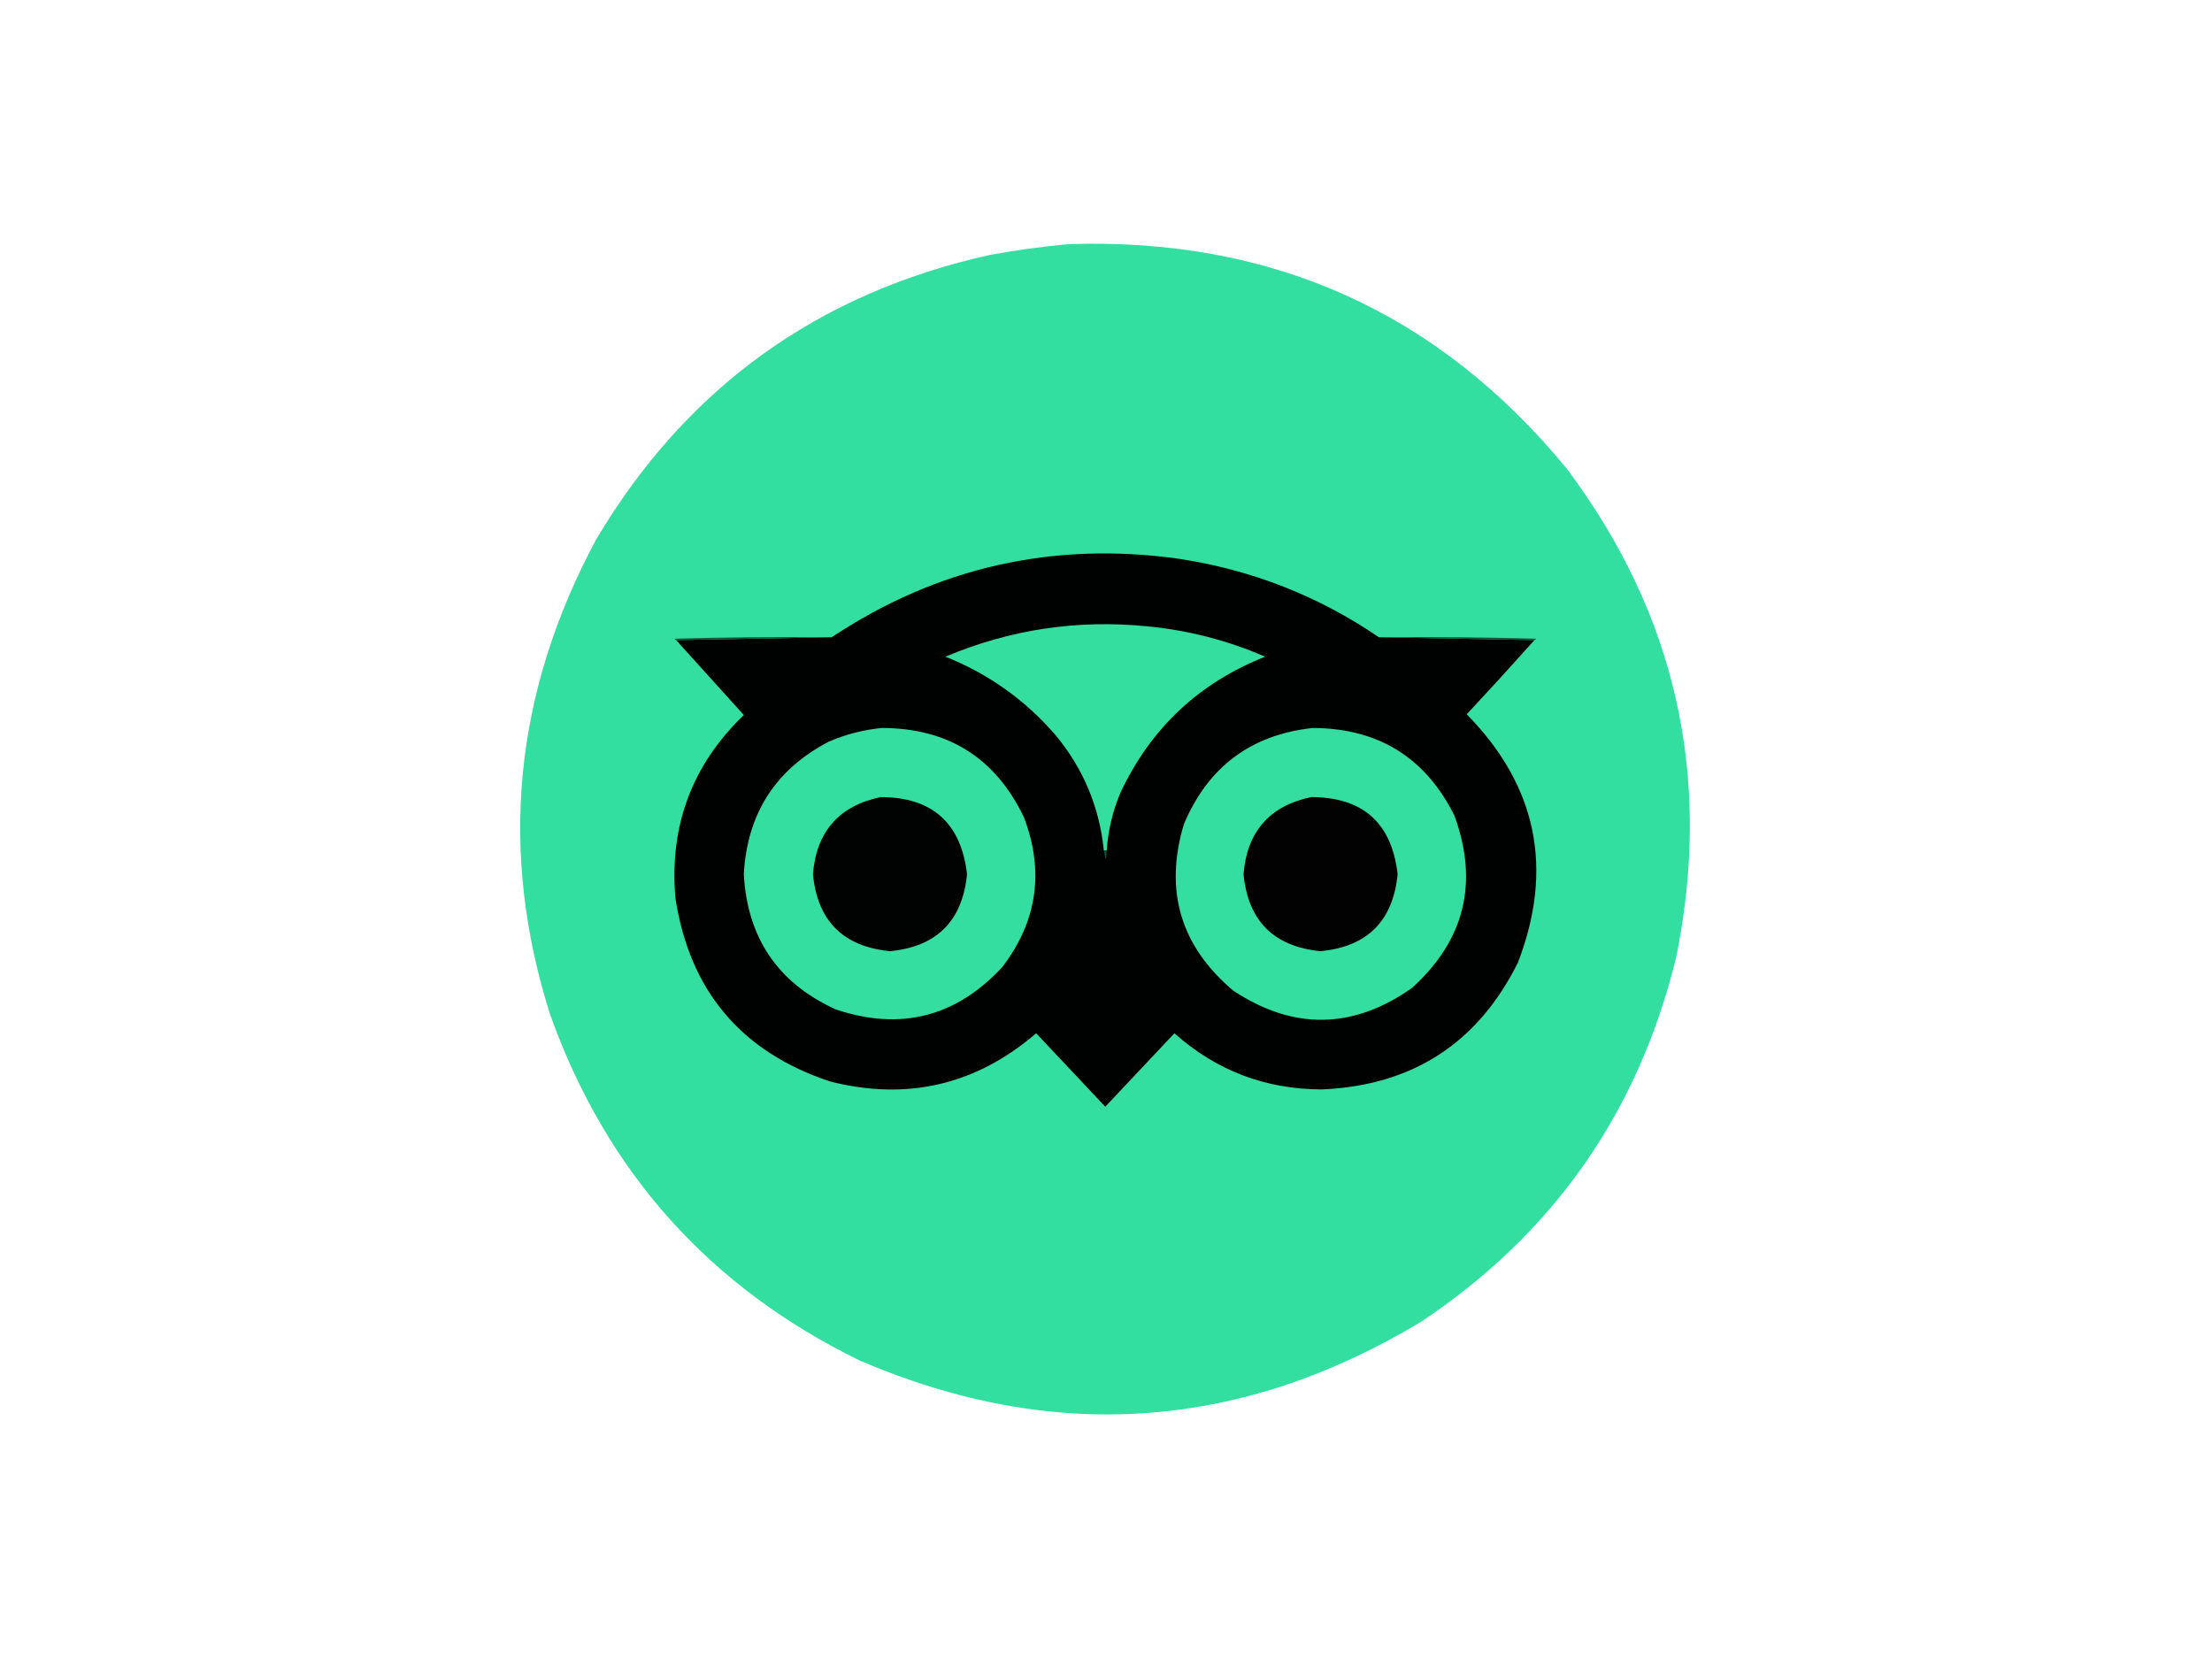 <?xml version="1.0" encoding="UTF-8"?>
<!DOCTYPE svg PUBLIC "-//W3C//DTD SVG 1.1//EN" "http://www.w3.org/Graphics/SVG/1.1/DTD/svg11.dtd">
<svg xmlns="http://www.w3.org/2000/svg" version="1.1" width="1536px" height="1152px" style="shape-rendering:geometricPrecision; text-rendering:geometricPrecision; image-rendering:optimizeQuality; fill-rule:evenodd; clip-rule:evenodd" xmlns:xlink="http://www.w3.org/1999/xlink">
<g><path style="opacity:0.996" fill="#33dfa0" d="M 742.5,169.5 C 883.735,165.055 998.902,217.055 1088,325.5C 1163.9,426.812 1189.24,539.812 1164,664.5C 1137.71,772.334 1078.54,856.834 986.5,918C 861.279,993.352 731.612,1002.35 597.5,945C 492.938,894.108 421.105,813.941 382,704.5C 346.06,591.184 356.727,481.184 414,374.5C 476.52,269.357 567.686,203.524 687.5,177C 705.868,173.648 724.201,171.148 742.5,169.5 Z"/></g>
<g><path style="opacity:1" fill="#000201" d="M 957.5,442.5 C 993.5,443.167 1029.5,443.833 1065.5,444.5C 1050.04,461.796 1034.37,478.963 1018.5,496C 1067.3,545.717 1079.13,603.217 1054,668.5C 1026,724.615 980.501,753.949 917.5,756.5C 878.479,756.311 844.479,743.311 815.5,717.5C 799.5,734.5 783.5,751.5 767.5,768.5C 751.5,751.5 735.5,734.5 719.5,717.5C 677.77,753.347 630.103,764.514 576.5,751C 514.646,730.477 478.813,687.977 469,623.5C 464.722,573.431 480.556,531.097 516.5,496.5C 500.811,479.147 485.145,461.813 469.5,444.5C 505.5,443.833 541.5,443.167 577.5,442.5C 650.742,393.944 731.075,375.778 818.5,388C 869.156,395.681 915.489,413.847 957.5,442.5 Z"/></g>
<g><path style="opacity:1" fill="#33de9f" d="M 768.5,590.5 C 767.833,590.5 767.167,590.5 766.5,590.5C 763.407,560.371 752.24,533.704 733,510.5C 711.955,486.128 686.455,467.962 656.5,456C 701.629,436.982 748.629,429.982 797.5,435C 825.654,437.788 852.654,444.788 878.5,456C 832.49,474.245 798.99,505.745 778,550.5C 772.628,563.32 769.462,576.653 768.5,590.5 Z"/></g>
<g><path style="opacity:1" fill="#125038" d="M 577.5,442.5 C 541.5,443.167 505.5,443.833 469.5,444.5C 468.957,444.44 468.624,444.107 468.5,443.5C 504.827,442.5 541.161,442.167 577.5,442.5 Z"/></g>
<g><path style="opacity:1" fill="#125038" d="M 957.5,442.5 C 993.839,442.167 1030.17,442.5 1066.5,443.5C 1066.38,444.107 1066.04,444.44 1065.5,444.5C 1029.5,443.833 993.5,443.167 957.5,442.5 Z"/></g>
<g><path style="opacity:1" fill="#33dea0" d="M 612.5,505.5 C 658.428,505.632 691.261,526.299 711,567.5C 725.289,605.033 720.289,639.7 696,671.5C 663.878,706.156 625.378,715.989 580.5,701C 540.252,682.72 518.919,651.387 516.5,607C 518.814,565.005 538.48,534.338 575.5,515C 587.466,509.848 599.8,506.681 612.5,505.5 Z"/></g>
<g><path style="opacity:1" fill="#33dea0" d="M 911.5,505.5 C 957.067,505.682 989.901,526.015 1010,566.5C 1026.91,613.008 1017.08,652.841 980.5,686C 939.621,714.842 898.288,715.509 856.5,688C 819.829,657.172 808.329,618.672 822,572.5C 838.758,532.553 868.591,510.219 911.5,505.5 Z"/></g>
<g><path style="opacity:1" fill="#010202" d="M 611.5,553.5 C 647.339,553.584 667.339,571.418 671.5,607C 668.333,639.5 650.5,657.334 618,660.5C 585.489,657.322 567.655,639.489 564.5,607C 566.933,577.407 582.6,559.574 611.5,553.5 Z"/></g>
<g><path style="opacity:1" fill="#010201" d="M 910.5,553.5 C 946.422,553.593 966.422,571.426 970.5,607C 967.345,639.489 949.511,657.322 917,660.5C 884.51,657.343 866.676,639.51 863.5,607C 865.974,577.37 881.641,559.537 910.5,553.5 Z"/></g>
<g><path style="opacity:1" fill="#125038" d="M 766.5,590.5 C 767.167,590.5 767.833,590.5 768.5,590.5C 768.415,598.348 767.749,598.348 766.5,590.5 Z"/></g>
</svg>
